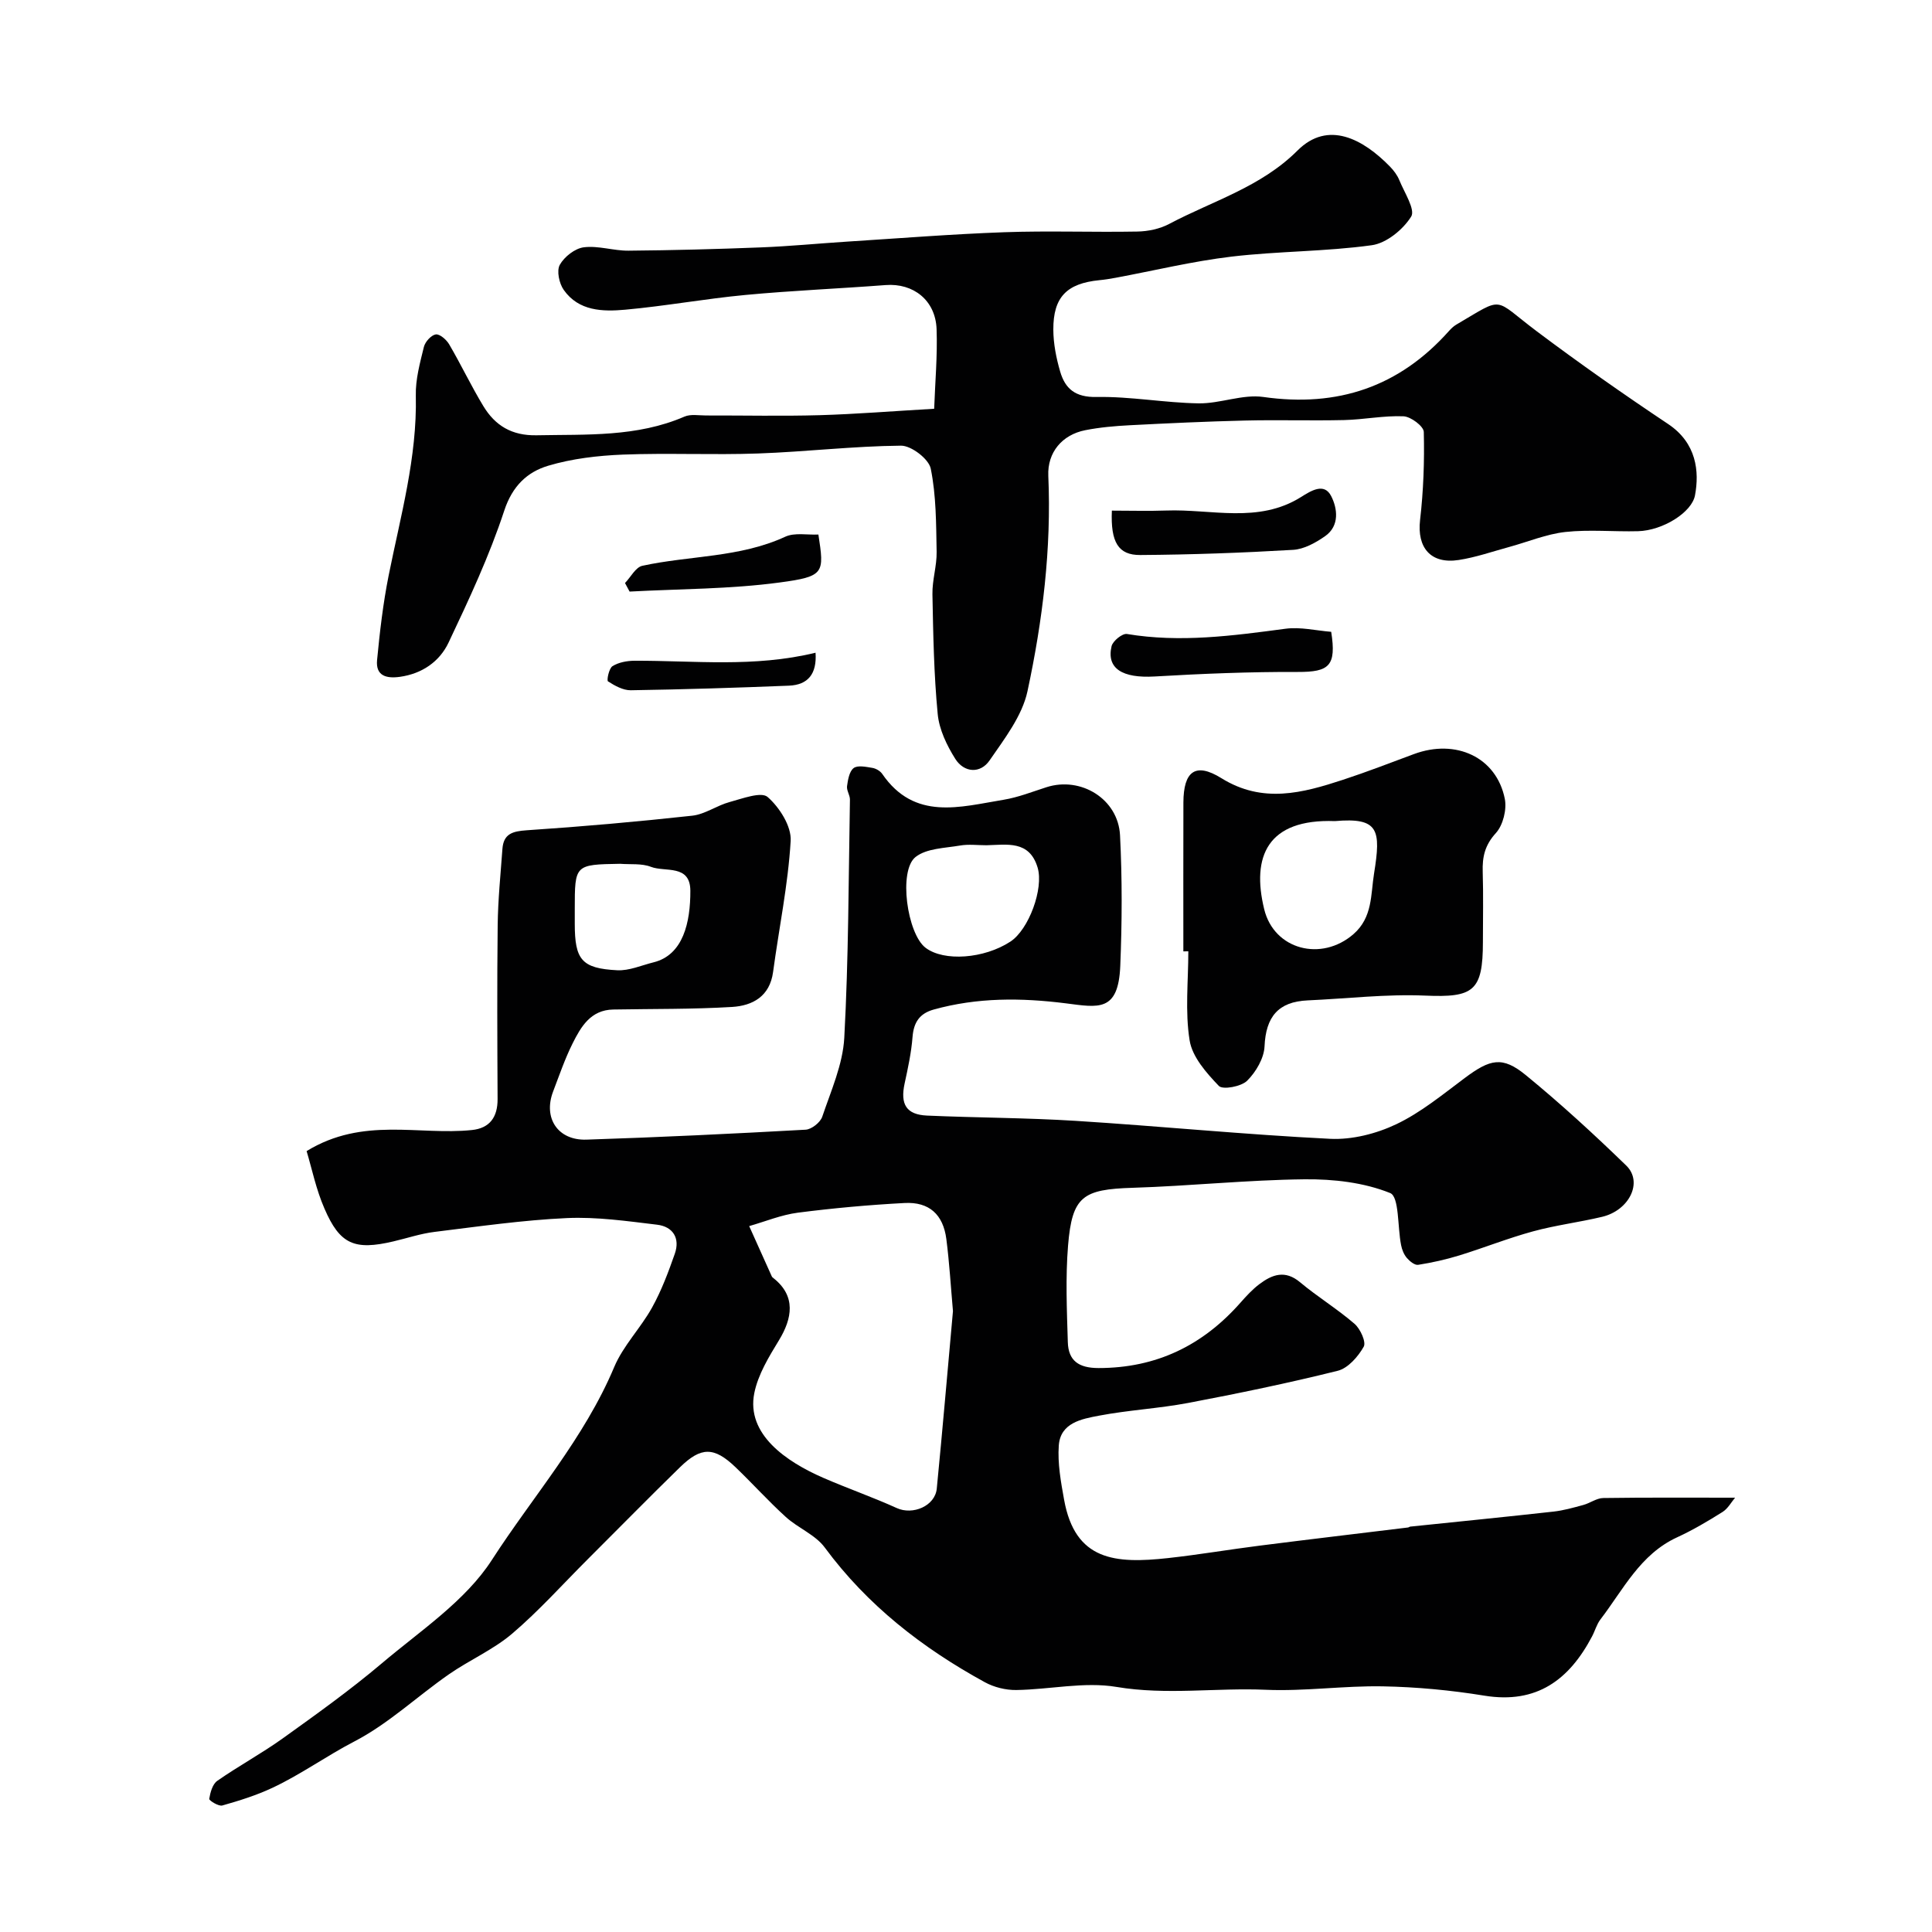 <svg enable-background="new 0 0 400 400" viewBox="0 0 400 400" xmlns="http://www.w3.org/2000/svg"><g fill="#010102"><path d="m63.48 238.32c11.7-7.16 23.22-3.21 34.23-4.36 3.7-.38 5.33-2.69 5.31-6.42-.06-12-.12-24 .02-35.99.06-5.27.6-10.53.98-15.79.23-3.13 2.09-3.66 5.02-3.86 11.44-.76 22.88-1.77 34.28-3.02 2.65-.29 5.1-2.12 7.75-2.83 2.63-.71 6.53-2.2 7.86-1.04 2.46 2.15 4.95 6.06 4.77 9.09-.54 9.08-2.42 18.08-3.64 27.13-.68 5.07-4.24 6.99-8.51 7.25-8.18.49-16.39.38-24.58.53-4.68.08-6.69 3.56-8.43 7.04-1.59 3.19-2.75 6.6-4.03 9.95-2.08 5.47.97 10.14 6.9 9.95 15.14-.49 30.26-1.22 45.39-2.06 1.23-.07 3.04-1.5 3.44-2.69 1.81-5.37 4.26-10.82 4.56-16.35.89-16.4.88-32.85 1.17-49.28.02-.93-.72-1.91-.6-2.8.18-1.33.47-3.06 1.37-3.75.84-.63 2.57-.25 3.86-.04.74.12 1.63.63 2.05 1.24 6.7 9.77 16.13 6.84 25.15 5.36 3.02-.5 5.93-1.66 8.87-2.6 7.11-2.28 14.83 2.43 15.22 9.95.46 9 .42 18.05.05 27.06-.4 9.6-4.52 8.6-11.27 7.74-9.26-1.17-18.33-1.23-27.37 1.29-2.93.82-4.13 2.66-4.37 5.68-.25 3.23-.95 6.45-1.64 9.63-.93 4.31.35 6.45 4.66 6.64 10.25.45 20.53.45 30.77 1.09 17.57 1.11 35.1 2.85 52.68 3.72 4.53.22 9.54-1.05 13.68-3.02 5.09-2.42 9.6-6.15 14.17-9.56 5.28-3.95 7.81-4.58 12.66-.6 7.21 5.9 14.1 12.23 20.79 18.72 3.51 3.41.64 9.27-5 10.61-4.74 1.13-9.61 1.73-14.3 3.01-5.17 1.41-10.17 3.41-15.29 4.99-2.77.85-5.64 1.49-8.5 1.94-.71.11-1.76-.75-2.34-1.43-.61-.71-1.01-1.72-1.19-2.66-.75-3.74-.37-10.01-2.26-10.77-5.42-2.19-11.75-2.91-17.71-2.85-11.87.13-23.73 1.39-35.6 1.76-10.32.32-12.54 1.74-13.38 11.95-.54 6.62-.25 13.33-.05 19.99.11 3.87 2.26 5.38 6.36 5.38 11.97 0 21.57-4.68 29.38-13.53 1.21-1.37 2.47-2.75 3.92-3.84 2.65-2 5.32-3 8.43-.39 3.62 3.03 7.71 5.52 11.28 8.61 1.2 1.04 2.44 3.78 1.89 4.74-1.17 2.06-3.25 4.45-5.39 4.98-10.24 2.55-20.6 4.69-30.98 6.66-6.1 1.15-12.35 1.47-18.44 2.63-3.58.68-7.99 1.46-8.32 6.19-.26 3.69.43 7.52 1.1 11.21 2.28 12.64 10.56 13.29 21.56 12.08 6.33-.7 12.61-1.77 18.93-2.57 10.23-1.3 20.47-2.51 30.71-3.76.16-.02.31-.16.46-.18 9.89-1.03 19.78-2.01 29.66-3.11 2.08-.23 4.14-.82 6.17-1.37 1.41-.38 2.75-1.42 4.13-1.44 8.92-.13 17.85-.07 27.3-.07-.76.89-1.47 2.25-2.6 2.96-3.04 1.91-6.15 3.75-9.41 5.25-7.65 3.52-11.14 10.83-15.87 17-.78 1.02-1.12 2.36-1.73 3.51-4.73 8.97-11.44 14.03-22.28 12.27-6.94-1.13-14.01-1.8-21.04-1.93-8.08-.15-16.2 1.06-24.25.71-10.28-.45-20.51 1.15-30.89-.59-6.69-1.12-13.82.54-20.75.64-2.18.03-4.61-.57-6.52-1.62-12.89-7.06-24.29-15.9-33.13-27.88-1.95-2.65-5.54-4.03-8.07-6.33-3.62-3.29-6.91-6.95-10.45-10.34-4.4-4.2-7.09-4.22-11.46.05-6.44 6.28-12.74 12.71-19.11 19.06-5.18 5.17-10.08 10.66-15.63 15.39-3.93 3.34-8.86 5.47-13.13 8.44-6.56 4.57-12.51 10.23-19.53 13.87-5.8 3.01-11.08 6.84-16.96 9.6-3.32 1.56-6.87 2.67-10.4 3.67-.76.21-2.76-1.04-2.7-1.38.22-1.33.68-3.04 1.67-3.73 4.41-3.08 9.17-5.65 13.54-8.78 6.96-4.99 13.95-9.99 20.48-15.51 7.99-6.77 17.32-12.91 22.82-21.43 8.53-13.21 19.13-25.19 25.33-39.94 1.86-4.43 5.49-8.08 7.85-12.34 1.94-3.5 3.37-7.32 4.7-11.12 1.13-3.23-.38-5.63-3.68-6.02-6.19-.74-12.47-1.65-18.66-1.37-9.16.42-18.28 1.74-27.39 2.86-2.89.35-5.7 1.31-8.54 1.97-8.04 1.89-11.07.63-14.27-6.81-1.72-3.93-2.59-8.22-3.69-11.89zm133.82 33.13c-.45-5.09-.74-10.03-1.37-14.92-.66-5.09-3.56-7.73-8.65-7.46-7.37.39-14.75 1.06-22.07 2-3.43.44-6.74 1.82-10.1 2.78 1.56 3.47 3.11 6.94 4.68 10.41.06.14.21.26.34.36 4.75 3.75 3.87 8.38 1.15 12.86-2.09 3.43-4.34 7.1-5.11 10.95-1.71 8.54 6.65 14.21 14.26 17.53 5.03 2.19 10.24 4 15.24 6.27 3.31 1.51 7.93-.42 8.28-4.04 1.2-12.28 2.25-24.57 3.35-36.74zm6.94-96.45c-1.83 0-3.71-.25-5.48.06-3.14.54-6.9.57-9.19 2.36-3.62 2.83-1.74 15.91 2.05 18.8 3.8 2.9 12.13 2.29 17.57-1.27 3.81-2.49 6.93-10.97 5.64-15.32-1.71-5.71-6.34-4.73-10.59-4.63zm-75.85 3.84c-9.39.16-9.39.16-9.39 9.41v2.99c0 7.47 1.42 9.26 8.78 9.64 2.48.13 5.03-1.02 7.53-1.64 6.15-1.52 7.64-8.29 7.62-14.81-.02-5.55-5.19-3.82-8.16-4.96-1.92-.75-4.24-.46-6.38-.63z"/><path d="m193.41 84.63c.19-5.44.7-10.98.5-16.49-.22-5.98-4.82-9.56-10.55-9.12-9.68.74-19.39 1.14-29.05 2.05-8.31.78-16.56 2.3-24.87 3.05-4.65.42-9.62.31-12.72-4.09-.95-1.34-1.51-3.96-.82-5.2.93-1.67 3.13-3.4 4.97-3.63 3.01-.38 6.17.73 9.26.7 9.14-.08 18.28-.32 27.42-.68 5.93-.23 11.84-.81 17.76-1.19 10.86-.69 21.72-1.56 32.6-1.95 9.18-.33 18.38.03 27.57-.14 2.22-.04 4.65-.55 6.59-1.58 9-4.77 18.97-7.61 26.56-15.19 6.33-6.33 13.59-2.38 19.15 3.32.78.8 1.51 1.77 1.93 2.8 1.03 2.54 3.36 6.1 2.46 7.55-1.69 2.7-5.12 5.51-8.16 5.93-9.6 1.33-19.39 1.22-29.03 2.36-8.06.96-16 2.89-23.99 4.38-1.12.21-2.25.39-3.39.5-6.73.67-9.55 3.49-9.52 10.24.01 2.9.6 5.87 1.41 8.66 1.04 3.58 3.14 5.37 7.53 5.28 7.03-.13 14.09 1.21 21.14 1.32 4.47.07 9.1-1.94 13.41-1.32 15.38 2.19 28.12-2.09 38.44-13.68.44-.49.94-.97 1.5-1.3 10.13-5.94 7.44-5.55 16.66 1.38 8.87 6.66 17.97 13.04 27.2 19.2 5.92 3.95 6.48 9.87 5.56 14.77-.66 3.53-6.66 7.28-11.79 7.42-5.02.13-10.09-.38-15.05.16-3.97.44-7.81 2.07-11.72 3.13-3.44.94-6.85 2.13-10.35 2.67-5.81.9-8.67-2.56-8.01-8.27.7-6.04.92-12.17.77-18.25-.03-1.17-2.69-3.17-4.2-3.23-4.08-.17-8.19.68-12.29.78-6.86.16-13.72-.07-20.58.1-7.93.19-15.86.56-23.78.97-3.09.16-6.21.43-9.25 1.03-4.77.94-7.85 4.59-7.64 9.44.66 15.08-1.17 29.97-4.31 44.6-1.1 5.12-4.76 9.84-7.85 14.33-1.92 2.79-5.27 2.55-7.09-.31-1.76-2.79-3.35-6.1-3.65-9.31-.79-8.22-.93-16.51-1.09-24.78-.06-2.92.92-5.87.87-8.79-.11-5.77-.08-11.63-1.22-17.23-.41-2-4.03-4.77-6.16-4.75-9.87.09-19.73 1.27-29.6 1.62-9.32.33-18.67-.13-27.98.23-5.2.21-10.53.83-15.48 2.31-4.33 1.3-7.4 4.19-9.08 9.29-3.08 9.37-7.3 18.39-11.53 27.32-1.86 3.92-5.45 6.44-10.07 7.09-2.86.4-5.04-.23-4.73-3.47.56-5.85 1.24-11.72 2.39-17.48 2.47-12.34 5.92-24.49 5.63-37.28-.08-3.35.86-6.76 1.67-10.07.26-1.06 1.49-2.43 2.45-2.59.81-.14 2.22 1.08 2.78 2.04 2.46 4.2 4.55 8.62 7.07 12.78 2.45 4.05 5.89 6.16 11.03 6.06 10.37-.21 20.76.4 30.63-3.87 1.28-.55 2.96-.23 4.45-.23 7.83-.02 15.67.16 23.49-.06 7.59-.22 15.16-.84 23.75-1.33z"/><path d="m245 196.97c0-10.26-.02-20.53.01-30.79.02-6.5 2.48-8.41 7.86-5.07 8.56 5.32 16.8 3.08 25.2.33 4.93-1.62 9.78-3.5 14.65-5.31 8.72-3.24 17.1.65 18.83 9.24.45 2.21-.36 5.47-1.84 7.1-2.29 2.5-2.83 4.95-2.73 8.05.15 4.83.04 9.66.04 14.49 0 10.21-1.95 11.55-11.94 11.12-8.09-.35-16.23.63-24.35.99-6.11.27-8.65 3.43-8.92 9.51-.11 2.48-1.79 5.33-3.61 7.13-1.23 1.21-5.04 1.91-5.85 1.07-2.57-2.68-5.5-5.99-6.05-9.42-.97-6.01-.27-12.28-.27-18.45-.36.01-.7.01-1.03.01zm31.38-26.97c-14-.51-17.3 7.35-14.64 18.25 2.05 8.4 11.85 10.91 18.47 5.16 4-3.47 3.57-8.22 4.27-12.54 1.46-9.07 1.01-11.66-8.1-10.87z"/><path d="m230.2 105.72c3.94 0 7.59.11 11.23-.02 9.36-.35 19.07 2.75 27.91-2.78 2.12-1.33 4.81-3.04 6.26-.22 1.29 2.51 1.82 6.17-1.27 8.32-1.94 1.35-4.34 2.69-6.61 2.82-10.54.62-21.09 1-31.65 1.07-4.54.03-6.15-2.65-5.87-9.19z"/><path d="m275.61 130.81c1.11 7.07-.42 8.33-6.9 8.31-9.89-.04-19.8.36-29.68.94-6.61.38-9.99-1.62-8.89-6.28.26-1.08 2.24-2.68 3.18-2.52 11.03 1.84 21.88.37 32.78-1.08 3.13-.43 6.43.39 9.51.63z"/><path d="m129.4 120.71c1.19-1.23 2.2-3.27 3.59-3.57 9.82-2.14 20.13-1.66 29.57-6.01 1.96-.91 4.6-.35 6.88-.46 1.22 7.99 1.31 8.68-8.04 9.93-10.25 1.38-20.69 1.32-31.05 1.88-.31-.59-.63-1.18-.95-1.77z"/><path d="m168.85 135.14c.3 4.39-1.57 6.66-5.51 6.82-10.91.44-21.83.78-32.75.95-1.59.02-3.31-.94-4.71-1.84-.3-.19.19-2.68.93-3.15 1.26-.79 3-1.11 4.54-1.12 12.34-.05 24.74 1.44 37.5-1.66z"/></g></svg>